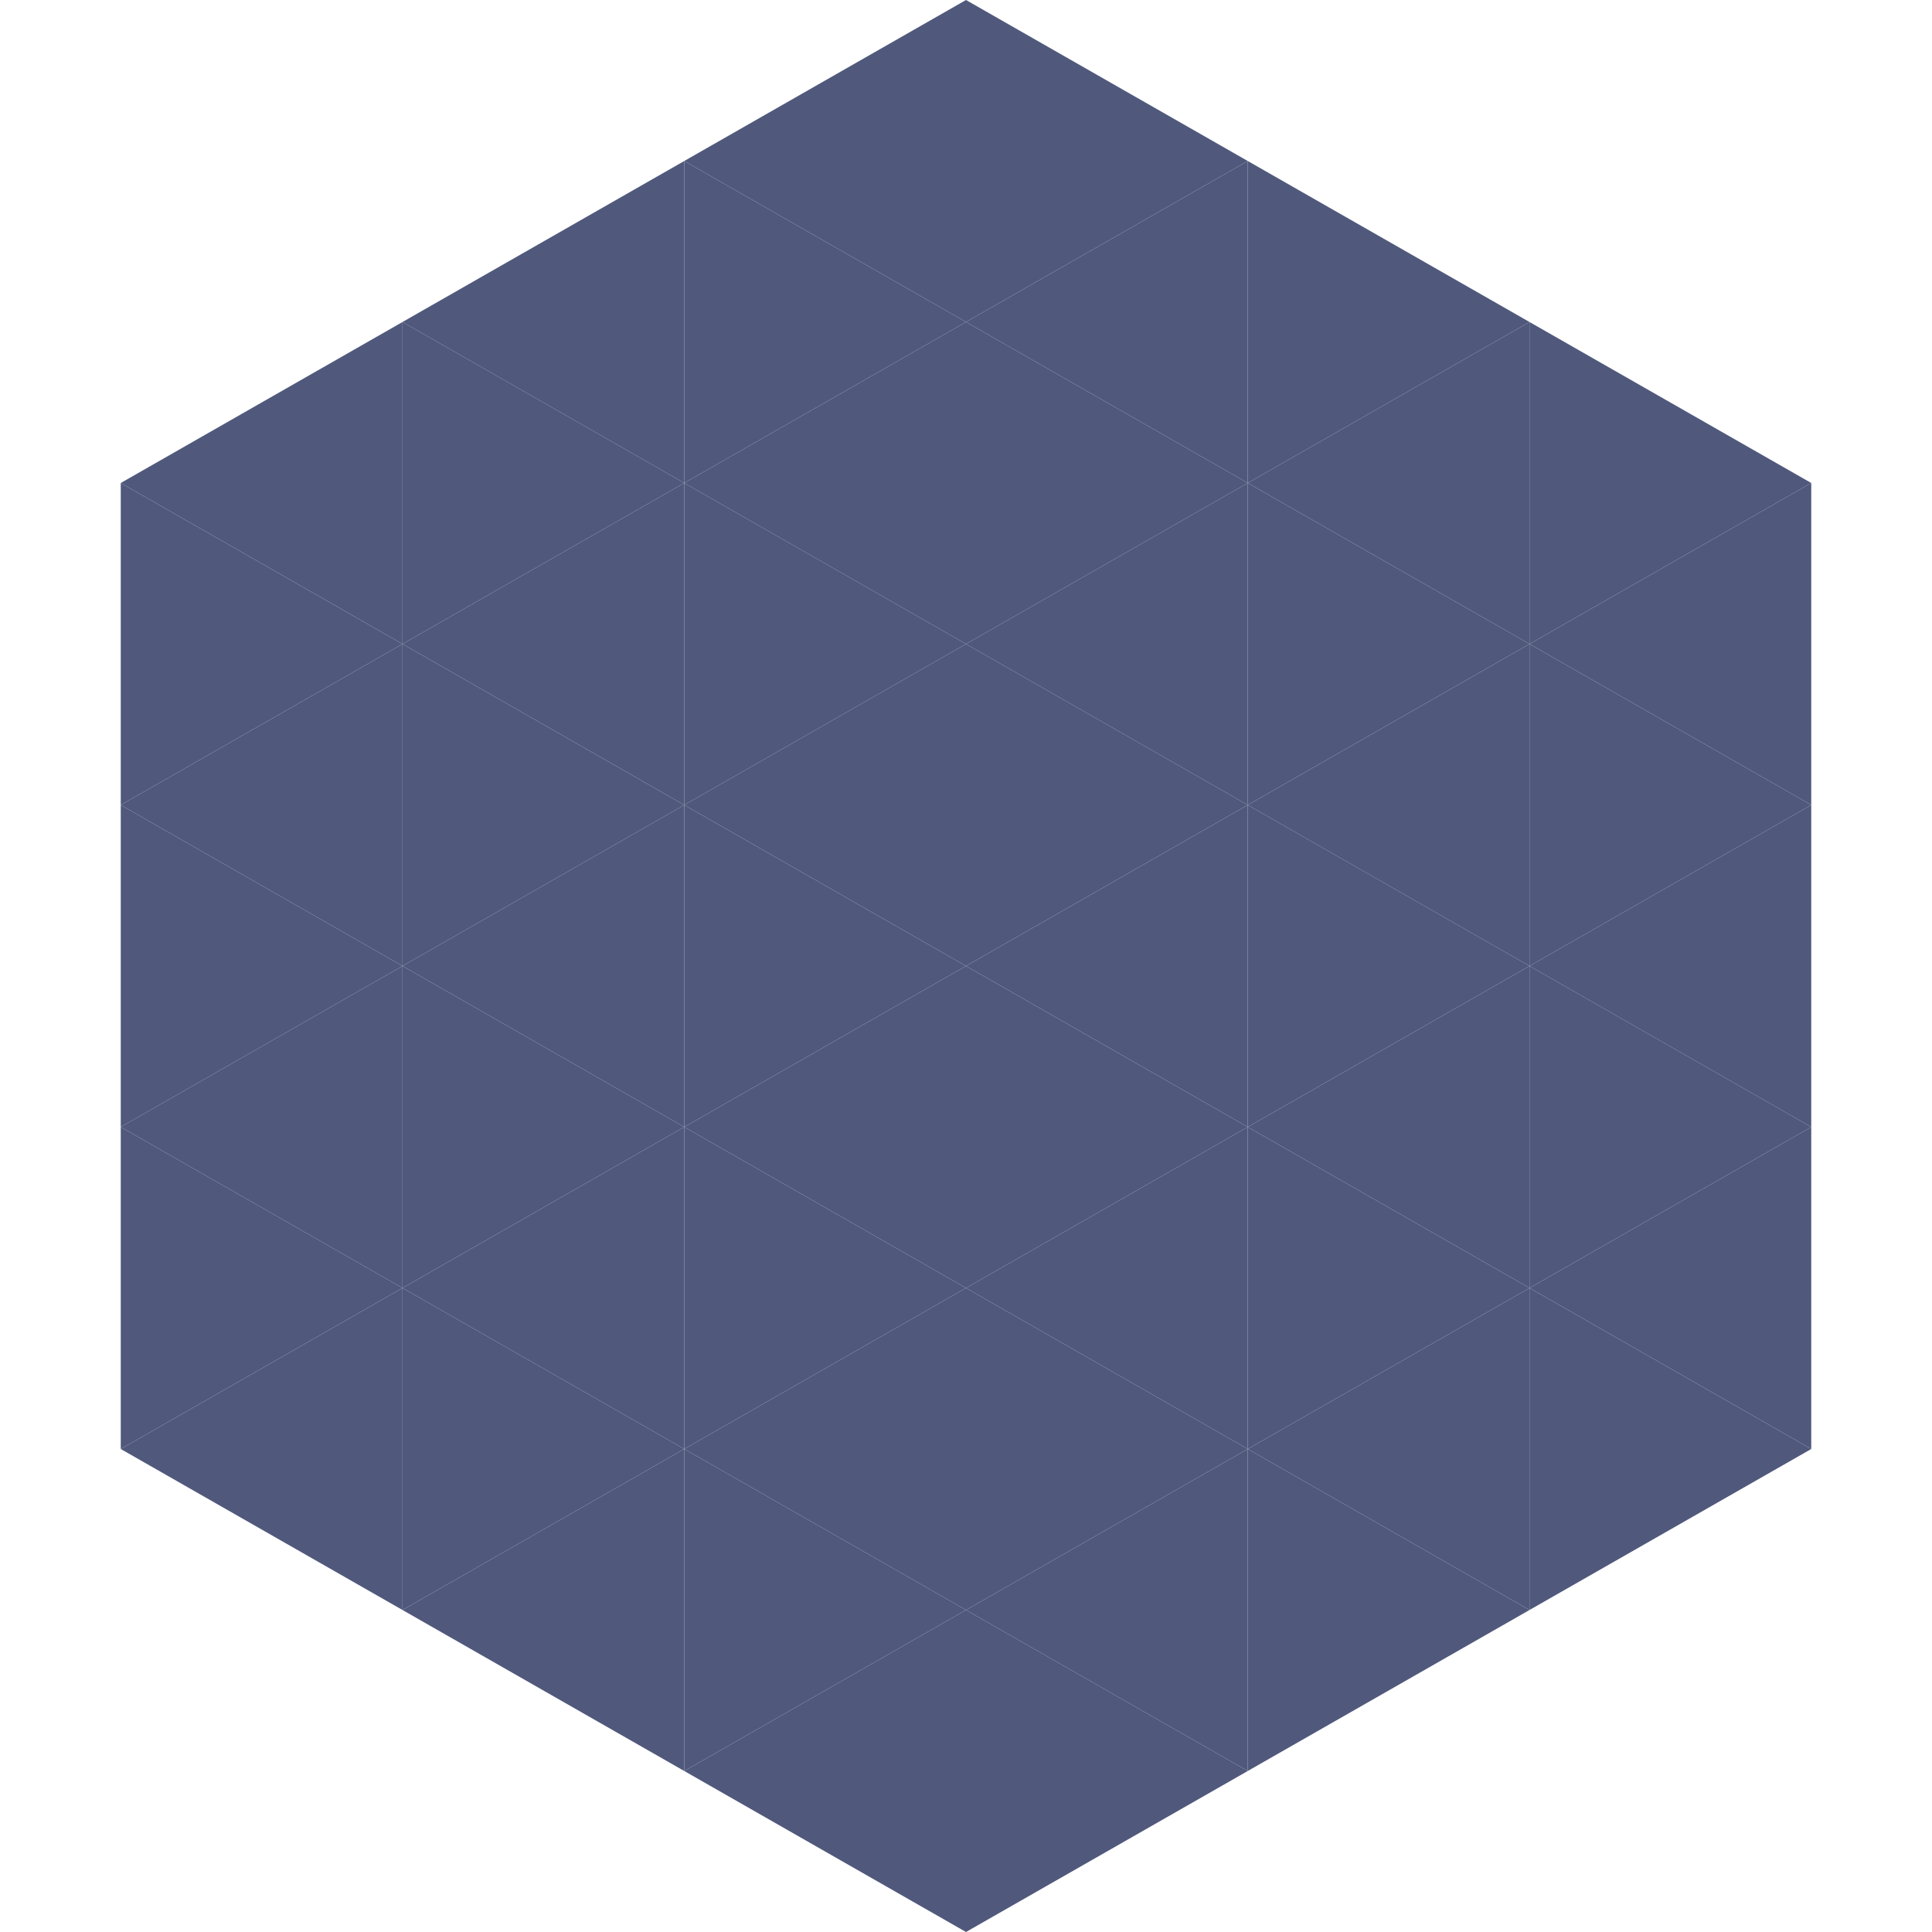 <?xml version="1.0"?>
<!-- Generated by SVGo -->
<svg width="240" height="240"
     xmlns="http://www.w3.org/2000/svg"
     xmlns:xlink="http://www.w3.org/1999/xlink">
<polygon points="50,40 15,60 50,80" style="fill:rgb(80,89,124)" />
<polygon points="190,40 225,60 190,80" style="fill:rgb(80,89,124)" />
<polygon points="15,60 50,80 15,100" style="fill:rgb(80,89,124)" />
<polygon points="225,60 190,80 225,100" style="fill:rgb(80,89,124)" />
<polygon points="50,80 15,100 50,120" style="fill:rgb(80,89,124)" />
<polygon points="190,80 225,100 190,120" style="fill:rgb(80,89,124)" />
<polygon points="15,100 50,120 15,140" style="fill:rgb(80,89,124)" />
<polygon points="225,100 190,120 225,140" style="fill:rgb(80,89,124)" />
<polygon points="50,120 15,140 50,160" style="fill:rgb(80,89,124)" />
<polygon points="190,120 225,140 190,160" style="fill:rgb(80,89,124)" />
<polygon points="15,140 50,160 15,180" style="fill:rgb(80,89,124)" />
<polygon points="225,140 190,160 225,180" style="fill:rgb(80,89,124)" />
<polygon points="50,160 15,180 50,200" style="fill:rgb(80,89,124)" />
<polygon points="190,160 225,180 190,200" style="fill:rgb(80,89,124)" />
<polygon points="15,180 50,200 15,220" style="fill:rgb(255,255,255); fill-opacity:0" />
<polygon points="225,180 190,200 225,220" style="fill:rgb(255,255,255); fill-opacity:0" />
<polygon points="50,0 85,20 50,40" style="fill:rgb(255,255,255); fill-opacity:0" />
<polygon points="190,0 155,20 190,40" style="fill:rgb(255,255,255); fill-opacity:0" />
<polygon points="85,20 50,40 85,60" style="fill:rgb(80,89,124)" />
<polygon points="155,20 190,40 155,60" style="fill:rgb(80,89,124)" />
<polygon points="50,40 85,60 50,80" style="fill:rgb(80,89,124)" />
<polygon points="190,40 155,60 190,80" style="fill:rgb(80,89,124)" />
<polygon points="85,60 50,80 85,100" style="fill:rgb(80,89,124)" />
<polygon points="155,60 190,80 155,100" style="fill:rgb(80,89,124)" />
<polygon points="50,80 85,100 50,120" style="fill:rgb(80,89,124)" />
<polygon points="190,80 155,100 190,120" style="fill:rgb(80,89,124)" />
<polygon points="85,100 50,120 85,140" style="fill:rgb(80,89,124)" />
<polygon points="155,100 190,120 155,140" style="fill:rgb(80,89,124)" />
<polygon points="50,120 85,140 50,160" style="fill:rgb(80,89,124)" />
<polygon points="190,120 155,140 190,160" style="fill:rgb(80,89,124)" />
<polygon points="85,140 50,160 85,180" style="fill:rgb(80,89,124)" />
<polygon points="155,140 190,160 155,180" style="fill:rgb(80,89,124)" />
<polygon points="50,160 85,180 50,200" style="fill:rgb(80,89,124)" />
<polygon points="190,160 155,180 190,200" style="fill:rgb(80,89,124)" />
<polygon points="85,180 50,200 85,220" style="fill:rgb(80,89,124)" />
<polygon points="155,180 190,200 155,220" style="fill:rgb(80,89,124)" />
<polygon points="120,0 85,20 120,40" style="fill:rgb(80,89,124)" />
<polygon points="120,0 155,20 120,40" style="fill:rgb(80,89,124)" />
<polygon points="85,20 120,40 85,60" style="fill:rgb(80,89,124)" />
<polygon points="155,20 120,40 155,60" style="fill:rgb(80,89,124)" />
<polygon points="120,40 85,60 120,80" style="fill:rgb(80,89,124)" />
<polygon points="120,40 155,60 120,80" style="fill:rgb(80,89,124)" />
<polygon points="85,60 120,80 85,100" style="fill:rgb(80,89,124)" />
<polygon points="155,60 120,80 155,100" style="fill:rgb(80,89,124)" />
<polygon points="120,80 85,100 120,120" style="fill:rgb(80,89,124)" />
<polygon points="120,80 155,100 120,120" style="fill:rgb(80,89,124)" />
<polygon points="85,100 120,120 85,140" style="fill:rgb(80,89,124)" />
<polygon points="155,100 120,120 155,140" style="fill:rgb(80,89,124)" />
<polygon points="120,120 85,140 120,160" style="fill:rgb(80,89,124)" />
<polygon points="120,120 155,140 120,160" style="fill:rgb(80,89,124)" />
<polygon points="85,140 120,160 85,180" style="fill:rgb(80,89,124)" />
<polygon points="155,140 120,160 155,180" style="fill:rgb(80,89,124)" />
<polygon points="120,160 85,180 120,200" style="fill:rgb(80,89,124)" />
<polygon points="120,160 155,180 120,200" style="fill:rgb(80,89,124)" />
<polygon points="85,180 120,200 85,220" style="fill:rgb(80,89,124)" />
<polygon points="155,180 120,200 155,220" style="fill:rgb(80,89,124)" />
<polygon points="120,200 85,220 120,240" style="fill:rgb(80,89,124)" />
<polygon points="120,200 155,220 120,240" style="fill:rgb(80,89,124)" />
<polygon points="85,220 120,240 85,260" style="fill:rgb(255,255,255); fill-opacity:0" />
<polygon points="155,220 120,240 155,260" style="fill:rgb(255,255,255); fill-opacity:0" />
</svg>
